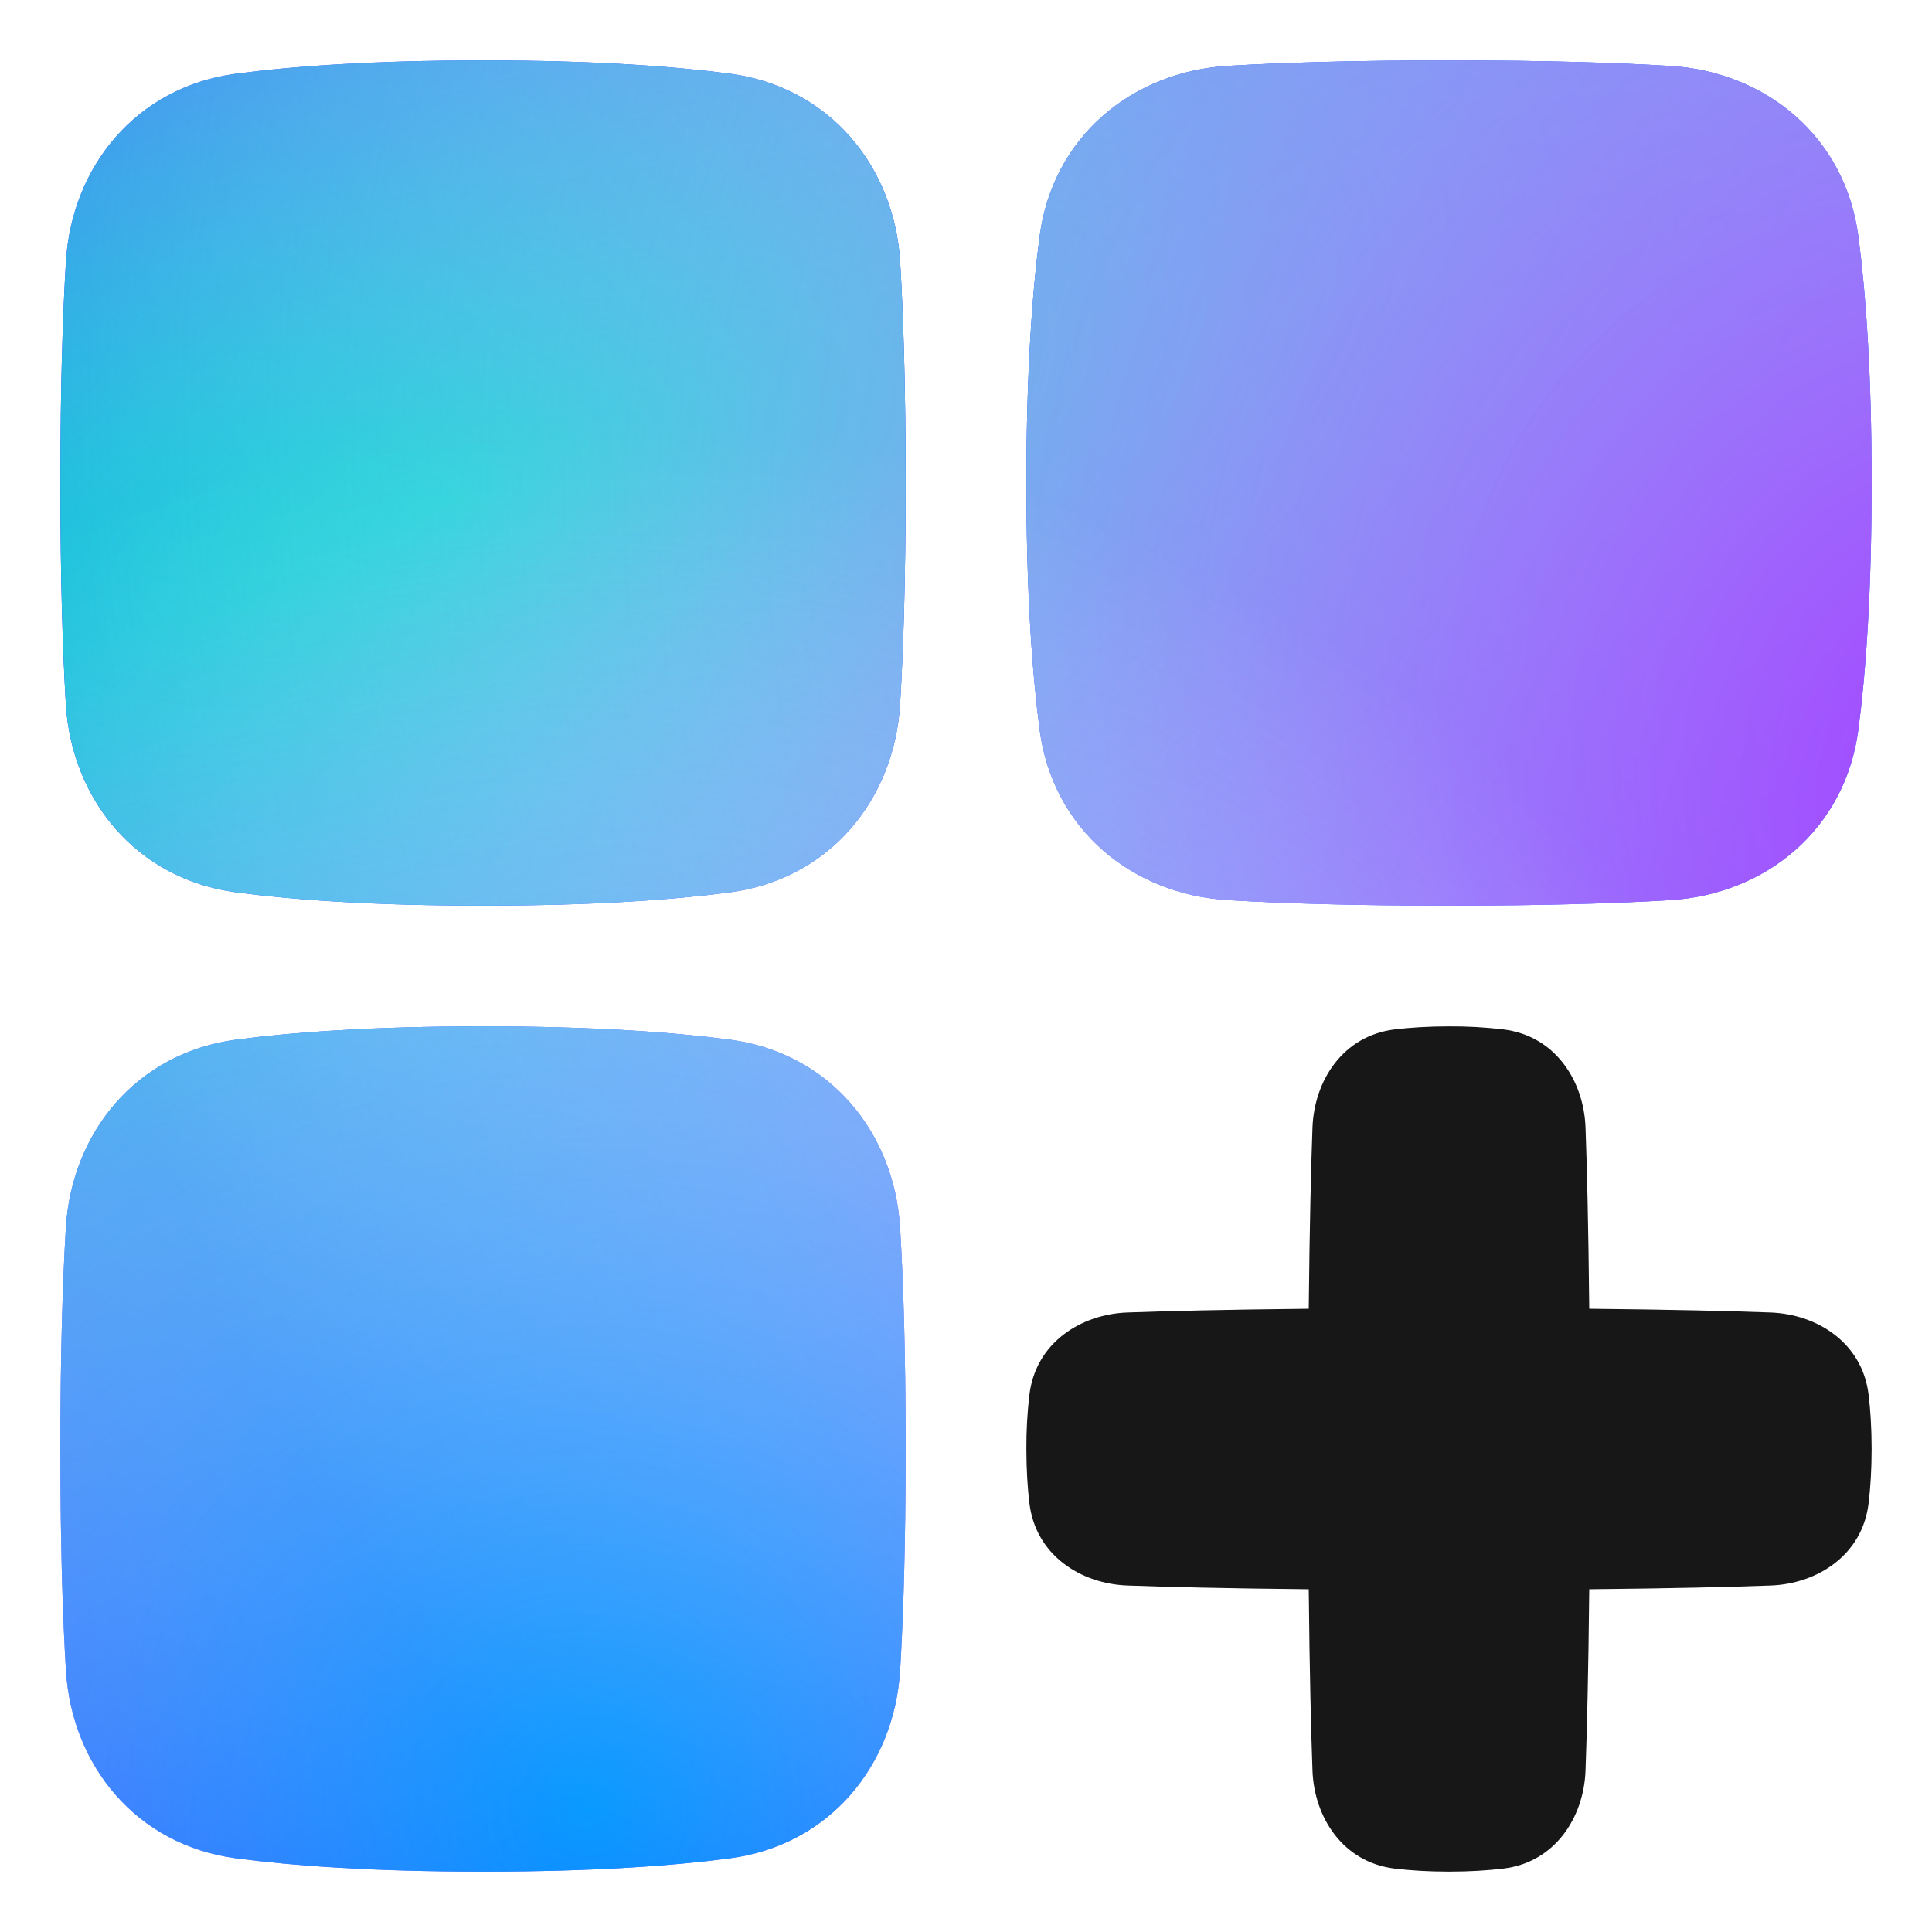 <svg width="32" height="32" viewBox="0 0 32 32" fill="none" xmlns="http://www.w3.org/2000/svg">
<path d="M8 1C6.168 1 4.851 1.097 3.919 1.219C2.252 1.437 1.187 2.762 1.092 4.337C1.04 5.184 1 6.367 1 8C1 9.633 1.04 10.817 1.091 11.663C1.187 13.238 2.253 14.563 3.919 14.781C4.851 14.903 6.168 15 8 15C9.832 15 11.149 14.903 12.081 14.781C13.748 14.563 14.813 13.238 14.908 11.663C14.96 10.816 15 9.633 15 8C15 6.367 14.96 5.183 14.909 4.337C14.813 2.762 13.747 1.437 12.081 1.219C11.149 1.097 9.832 1 8 1ZM8 31C6.168 31 4.851 30.903 3.919 30.781C2.252 30.563 1.187 29.238 1.092 27.663C1.04 26.816 1 25.633 1 24C1 22.367 1.04 21.183 1.091 20.337C1.187 18.762 2.253 17.437 3.919 17.219C4.851 17.097 6.168 17 8 17C9.832 17 11.149 17.097 12.081 17.219C13.748 17.437 14.813 18.762 14.908 20.337C14.96 21.184 15 22.367 15 24C15 25.633 14.96 26.817 14.909 27.663C14.813 29.238 13.747 30.563 12.081 30.781C11.149 30.903 9.832 31 8 31ZM31 8C31 6.168 30.903 4.851 30.781 3.919C30.563 2.252 29.238 1.187 27.663 1.092C26.816 1.04 25.633 1 24 1C22.367 1 21.183 1.04 20.337 1.091C18.762 1.187 17.437 2.253 17.219 3.919C17.097 4.851 17 6.168 17 8C17 9.832 17.097 11.149 17.219 12.081C17.437 13.748 18.762 14.813 20.337 14.908C21.184 14.96 22.367 15 24 15C25.633 15 26.817 14.96 27.663 14.909C29.238 14.813 30.563 13.747 30.781 12.081C30.903 11.149 31 9.832 31 8Z" fill="#000DFF"/>
<path d="M8 1C6.168 1 4.851 1.097 3.919 1.219C2.252 1.437 1.187 2.762 1.092 4.337C1.04 5.184 1 6.367 1 8C1 9.633 1.04 10.817 1.091 11.663C1.187 13.238 2.253 14.563 3.919 14.781C4.851 14.903 6.168 15 8 15C9.832 15 11.149 14.903 12.081 14.781C13.748 14.563 14.813 13.238 14.908 11.663C14.96 10.816 15 9.633 15 8C15 6.367 14.96 5.183 14.909 4.337C14.813 2.762 13.747 1.437 12.081 1.219C11.149 1.097 9.832 1 8 1ZM8 31C6.168 31 4.851 30.903 3.919 30.781C2.252 30.563 1.187 29.238 1.092 27.663C1.04 26.816 1 25.633 1 24C1 22.367 1.04 21.183 1.091 20.337C1.187 18.762 2.253 17.437 3.919 17.219C4.851 17.097 6.168 17 8 17C9.832 17 11.149 17.097 12.081 17.219C13.748 17.437 14.813 18.762 14.908 20.337C14.96 21.184 15 22.367 15 24C15 25.633 14.96 26.817 14.909 27.663C14.813 29.238 13.747 30.563 12.081 30.781C11.149 30.903 9.832 31 8 31ZM31 8C31 6.168 30.903 4.851 30.781 3.919C30.563 2.252 29.238 1.187 27.663 1.092C26.816 1.04 25.633 1 24 1C22.367 1 21.183 1.04 20.337 1.091C18.762 1.187 17.437 2.253 17.219 3.919C17.097 4.851 17 6.168 17 8C17 9.832 17.097 11.149 17.219 12.081C17.437 13.748 18.762 14.813 20.337 14.908C21.184 14.96 22.367 15 24 15C25.633 15 26.817 14.96 27.663 14.909C29.238 14.813 30.563 13.747 30.781 12.081C30.903 11.149 31 9.832 31 8Z" fill="url(#paint0_radial_900_13020)"/>
<path d="M8 1C6.168 1 4.851 1.097 3.919 1.219C2.252 1.437 1.187 2.762 1.092 4.337C1.04 5.184 1 6.367 1 8C1 9.633 1.04 10.817 1.091 11.663C1.187 13.238 2.253 14.563 3.919 14.781C4.851 14.903 6.168 15 8 15C9.832 15 11.149 14.903 12.081 14.781C13.748 14.563 14.813 13.238 14.908 11.663C14.96 10.816 15 9.633 15 8C15 6.367 14.96 5.183 14.909 4.337C14.813 2.762 13.747 1.437 12.081 1.219C11.149 1.097 9.832 1 8 1ZM8 31C6.168 31 4.851 30.903 3.919 30.781C2.252 30.563 1.187 29.238 1.092 27.663C1.04 26.816 1 25.633 1 24C1 22.367 1.04 21.183 1.091 20.337C1.187 18.762 2.253 17.437 3.919 17.219C4.851 17.097 6.168 17 8 17C9.832 17 11.149 17.097 12.081 17.219C13.748 17.437 14.813 18.762 14.908 20.337C14.96 21.184 15 22.367 15 24C15 25.633 14.96 26.817 14.909 27.663C14.813 29.238 13.747 30.563 12.081 30.781C11.149 30.903 9.832 31 8 31ZM31 8C31 6.168 30.903 4.851 30.781 3.919C30.563 2.252 29.238 1.187 27.663 1.092C26.816 1.04 25.633 1 24 1C22.367 1 21.183 1.04 20.337 1.091C18.762 1.187 17.437 2.253 17.219 3.919C17.097 4.851 17 6.168 17 8C17 9.832 17.097 11.149 17.219 12.081C17.437 13.748 18.762 14.813 20.337 14.908C21.184 14.96 22.367 15 24 15C25.633 15 26.817 14.96 27.663 14.909C29.238 14.813 30.563 13.747 30.781 12.081C30.903 11.149 31 9.832 31 8Z" fill="url(#paint1_radial_900_13020)"/>
<path d="M8 1C6.168 1 4.851 1.097 3.919 1.219C2.252 1.437 1.187 2.762 1.092 4.337C1.04 5.184 1 6.367 1 8C1 9.633 1.04 10.817 1.091 11.663C1.187 13.238 2.253 14.563 3.919 14.781C4.851 14.903 6.168 15 8 15C9.832 15 11.149 14.903 12.081 14.781C13.748 14.563 14.813 13.238 14.908 11.663C14.96 10.816 15 9.633 15 8C15 6.367 14.96 5.183 14.909 4.337C14.813 2.762 13.747 1.437 12.081 1.219C11.149 1.097 9.832 1 8 1ZM8 31C6.168 31 4.851 30.903 3.919 30.781C2.252 30.563 1.187 29.238 1.092 27.663C1.04 26.816 1 25.633 1 24C1 22.367 1.04 21.183 1.091 20.337C1.187 18.762 2.253 17.437 3.919 17.219C4.851 17.097 6.168 17 8 17C9.832 17 11.149 17.097 12.081 17.219C13.748 17.437 14.813 18.762 14.908 20.337C14.96 21.184 15 22.367 15 24C15 25.633 14.96 26.817 14.909 27.663C14.813 29.238 13.747 30.563 12.081 30.781C11.149 30.903 9.832 31 8 31ZM31 8C31 6.168 30.903 4.851 30.781 3.919C30.563 2.252 29.238 1.187 27.663 1.092C26.816 1.04 25.633 1 24 1C22.367 1 21.183 1.04 20.337 1.091C18.762 1.187 17.437 2.253 17.219 3.919C17.097 4.851 17 6.168 17 8C17 9.832 17.097 11.149 17.219 12.081C17.437 13.748 18.762 14.813 20.337 14.908C21.184 14.96 22.367 15 24 15C25.633 15 26.817 14.96 27.663 14.909C29.238 14.813 30.563 13.747 30.781 12.081C30.903 11.149 31 9.832 31 8Z" fill="url(#paint2_radial_900_13020)" fill-opacity="0.7"/>
<path d="M24 17C23.653 17 23.355 17.02 23.102 17.05C22.241 17.154 21.769 17.9 21.739 18.672C21.716 19.307 21.691 20.271 21.677 21.677C20.271 21.691 19.307 21.716 18.672 21.739C17.9 21.768 17.154 22.241 17.05 23.102C17.015 23.4 16.998 23.7 17 24C17 24.348 17.02 24.645 17.05 24.898C17.154 25.759 17.9 26.232 18.672 26.261C19.307 26.284 20.271 26.309 21.677 26.323C21.691 27.73 21.716 28.694 21.739 29.329C21.768 30.1 22.241 30.847 23.102 30.95C23.355 30.98 23.653 31 24 31C24.348 31 24.645 30.98 24.898 30.95C25.759 30.847 26.232 30.1 26.261 29.329C26.284 28.694 26.309 27.73 26.323 26.323C27.73 26.309 28.694 26.284 29.329 26.261C30.1 26.232 30.847 25.759 30.95 24.898C30.98 24.645 31 24.348 31 24C31 23.653 30.98 23.355 30.95 23.102C30.847 22.241 30.1 21.769 29.329 21.739C28.694 21.716 27.73 21.691 26.323 21.677C26.309 20.271 26.284 19.307 26.261 18.672C26.232 17.9 25.759 17.154 24.898 17.05C24.6 17.015 24.3 16.998 24 17Z" fill="#171717"/>
<defs>
<radialGradient id="paint0_radial_900_13020" cx="0" cy="0" r="1" gradientTransform="matrix(8.559 22.84 -56.952 18.93 7.441 8.16)" gradientUnits="userSpaceOnUse">
<stop stop-color="#00D3D3"/>
<stop offset="1" stop-color="white" stop-opacity="0"/>
</radialGradient>
<radialGradient id="paint1_radial_900_13020" cx="0" cy="0" r="1" gradientTransform="matrix(-22.085 20.8 -28.811 -27.135 36.152 15.04)" gradientUnits="userSpaceOnUse">
<stop stop-color="#A52FFF"/>
<stop offset="1" stop-color="white" stop-opacity="0"/>
</radialGradient>
<radialGradient id="paint2_radial_900_13020" cx="0" cy="0" r="1" gradientTransform="matrix(-3.907 22.56 -22.56 -3.466 9.65 29.92)" gradientUnits="userSpaceOnUse">
<stop stop-color="#00C8FF"/>
<stop offset="1" stop-color="white" stop-opacity="0"/>
</radialGradient>
</defs>
</svg>

